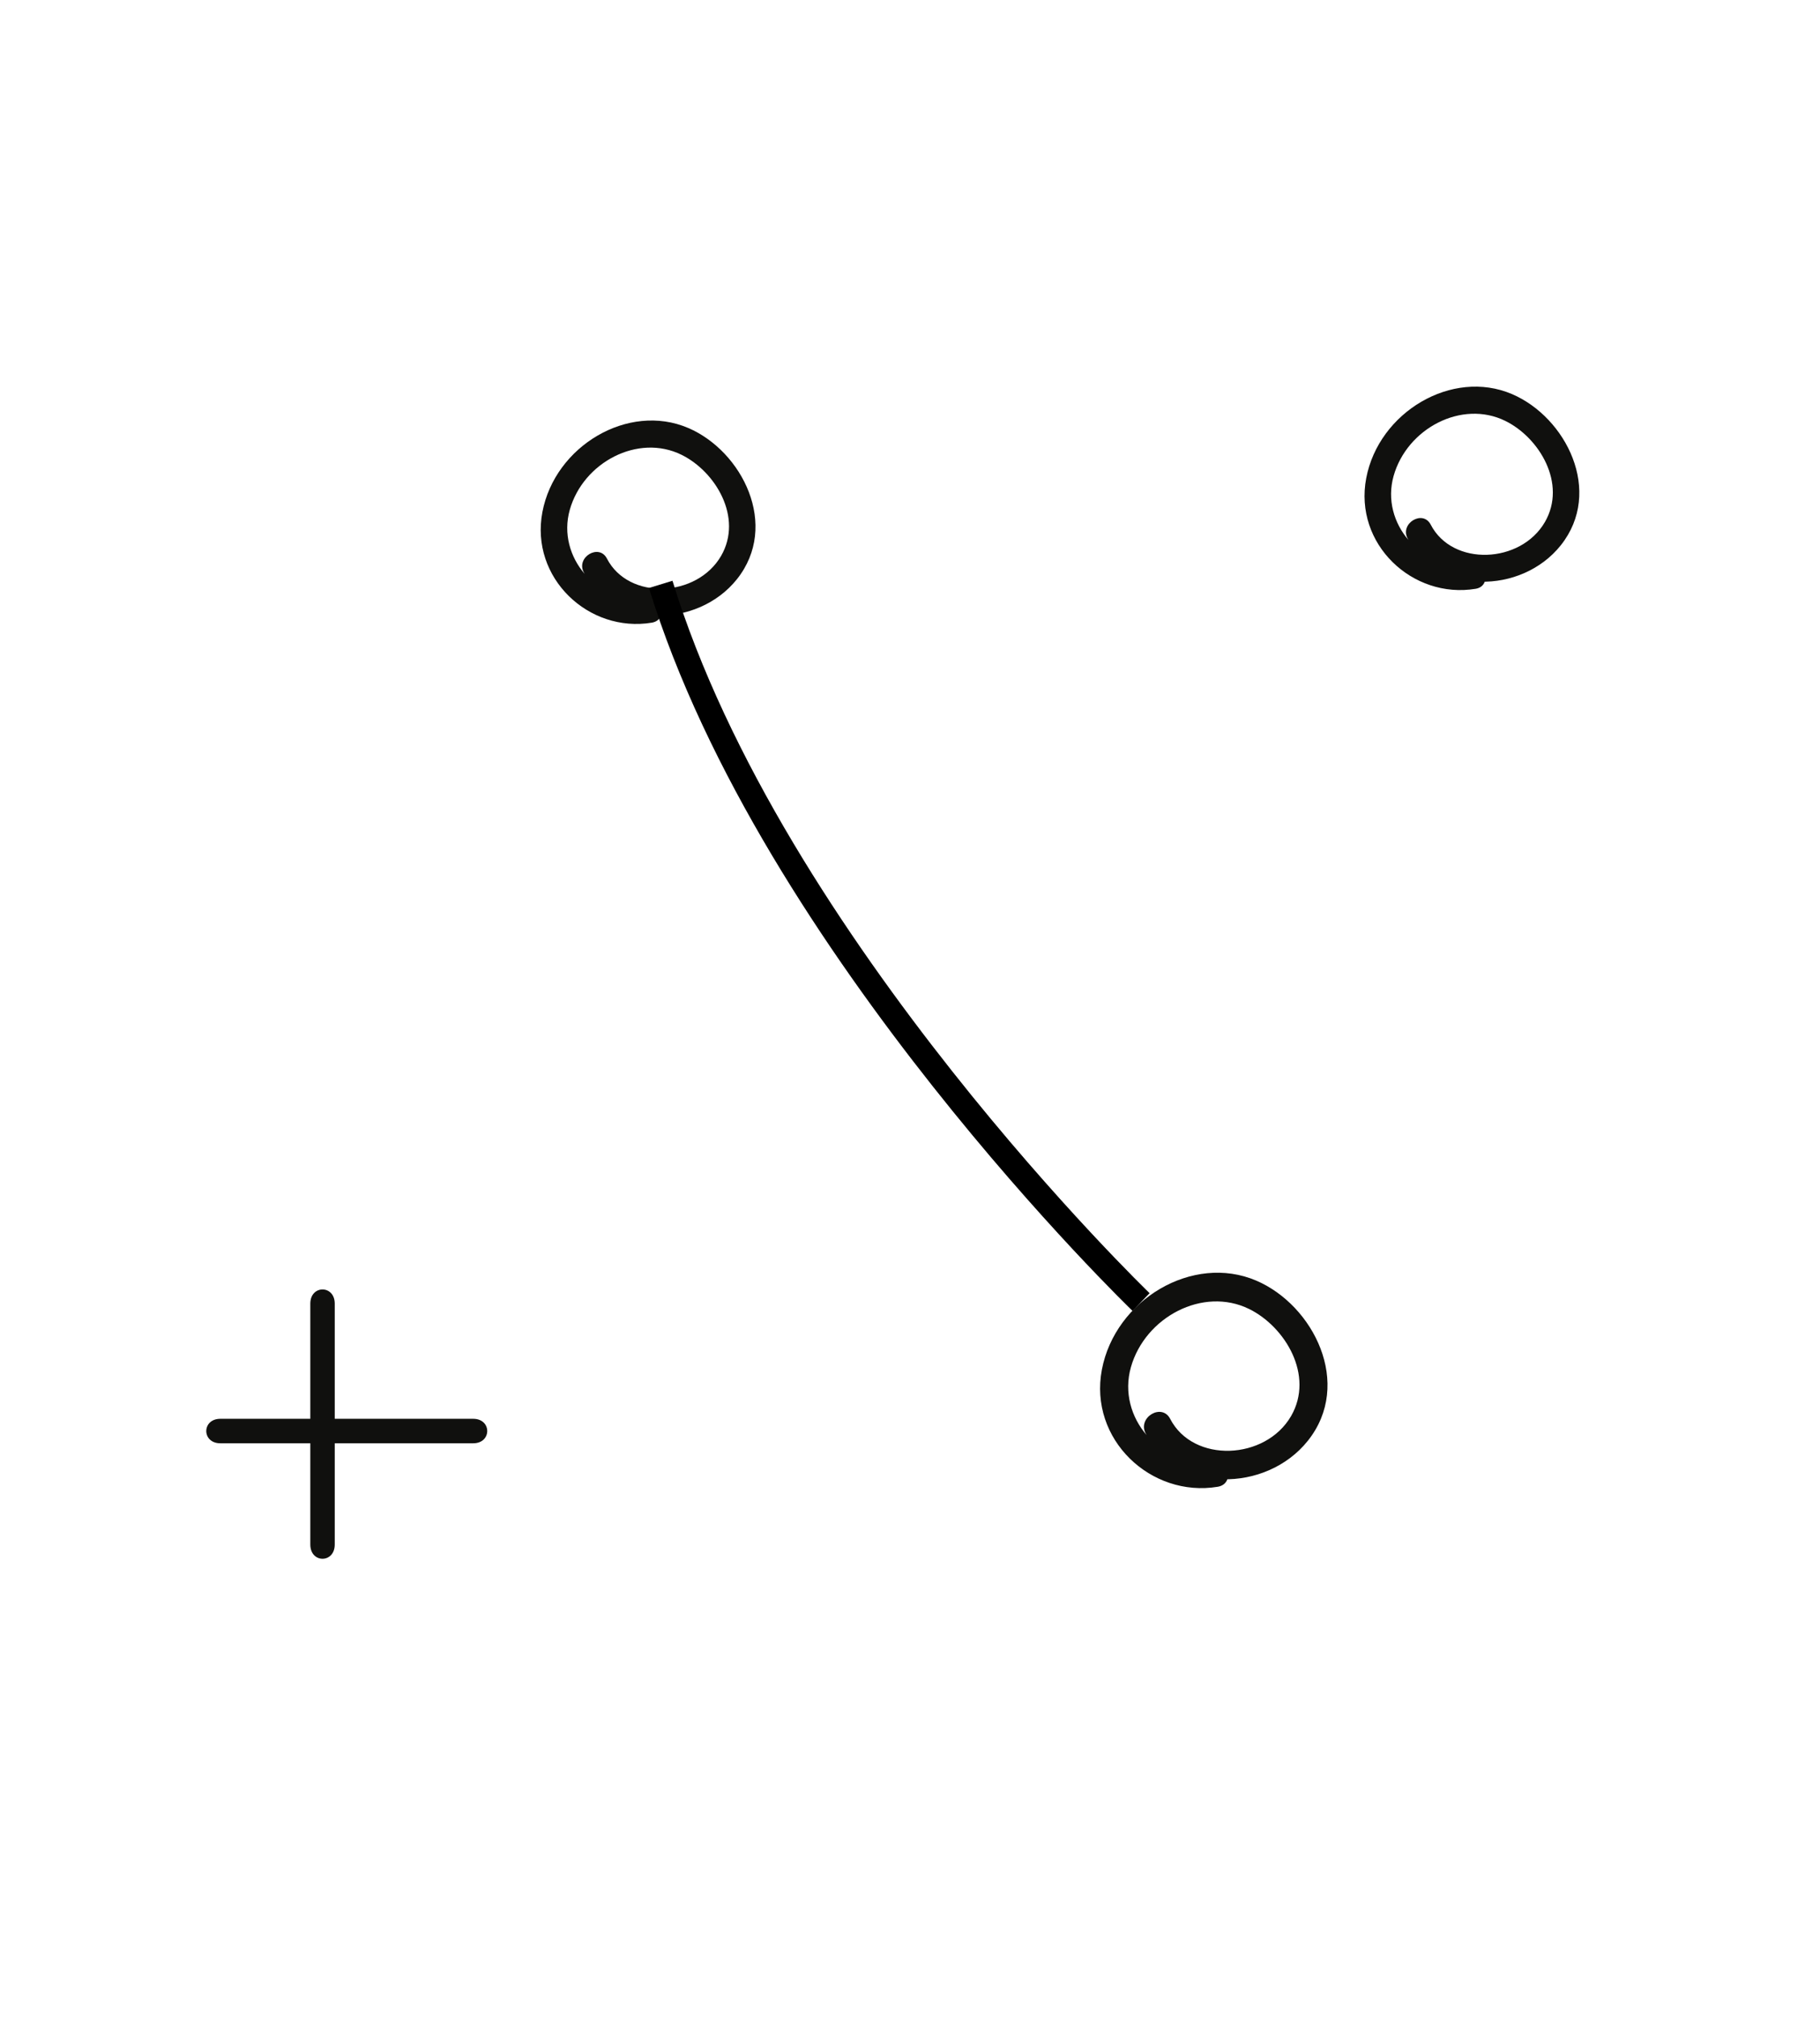 <svg width="148" height="164" viewBox="0 0 148 164" fill="none" xmlns="http://www.w3.org/2000/svg">
<path d="M93.171 116.545C95.673 121.413 102.955 121.399 106.355 117.132C110.036 112.511 106.814 106.109 102.156 104.115C96.991 101.907 90.686 105.669 89.604 111.348C88.523 117.027 93.597 121.776 99.021 120.876C100.477 120.638 99.908 118.402 98.469 118.644C94.385 119.318 90.809 115.241 91.962 111.159C93.114 107.078 97.832 104.578 101.581 106.424C104.513 107.866 106.889 111.826 104.993 115.121C102.912 118.726 97.033 118.98 95.157 115.355C94.481 114.044 92.487 115.236 93.161 116.54L93.171 116.545Z" fill="#10100E"/>
<path d="M47.477 46.534C49.84 51.131 56.717 51.118 59.928 47.088C63.404 42.724 60.362 36.677 55.963 34.794C51.085 32.709 45.129 36.262 44.108 41.625C43.087 46.988 47.879 51.474 53.002 50.624C54.377 50.399 53.839 48.288 52.48 48.516C48.623 49.153 45.246 45.302 46.334 41.447C47.423 37.592 51.879 35.231 55.419 36.975C58.189 38.337 60.433 42.077 58.642 45.189C56.676 48.594 51.124 48.833 49.353 45.41C48.714 44.172 46.831 45.298 47.468 46.529L47.477 46.534Z" fill="#10100E"/>
<path d="M17.919 117.341H38.478C39.999 117.341 40.005 115.35 38.478 115.35H17.919C16.392 115.35 16.392 117.341 17.919 117.341Z" fill="#10100E"/>
<path d="M27.221 125.57V105.988C27.221 104.449 25.234 104.449 25.234 105.988V125.57C25.234 127.115 27.221 127.115 27.221 125.57Z" fill="#10100E"/>
<path d="M114.469 43.78C116.832 48.377 123.709 48.364 126.92 44.334C130.397 39.969 127.354 33.923 122.955 32.04C118.077 29.955 112.121 33.508 111.1 38.871C110.079 44.234 114.871 48.72 119.994 47.87C121.369 47.645 120.831 45.533 119.472 45.762C115.615 46.399 112.238 42.548 113.327 38.693C114.415 34.838 118.871 32.477 122.412 34.221C125.181 35.582 127.425 39.323 125.634 42.435C123.669 45.84 118.116 46.079 116.345 42.656C115.706 41.417 113.823 42.544 114.46 43.774L114.469 43.78Z" fill="#10100E"/>
<path d="M92.789 105.857C92.789 105.857 62.742 76.9 53.73 47.51" stroke="black" stroke-width="2"/>
</svg>
